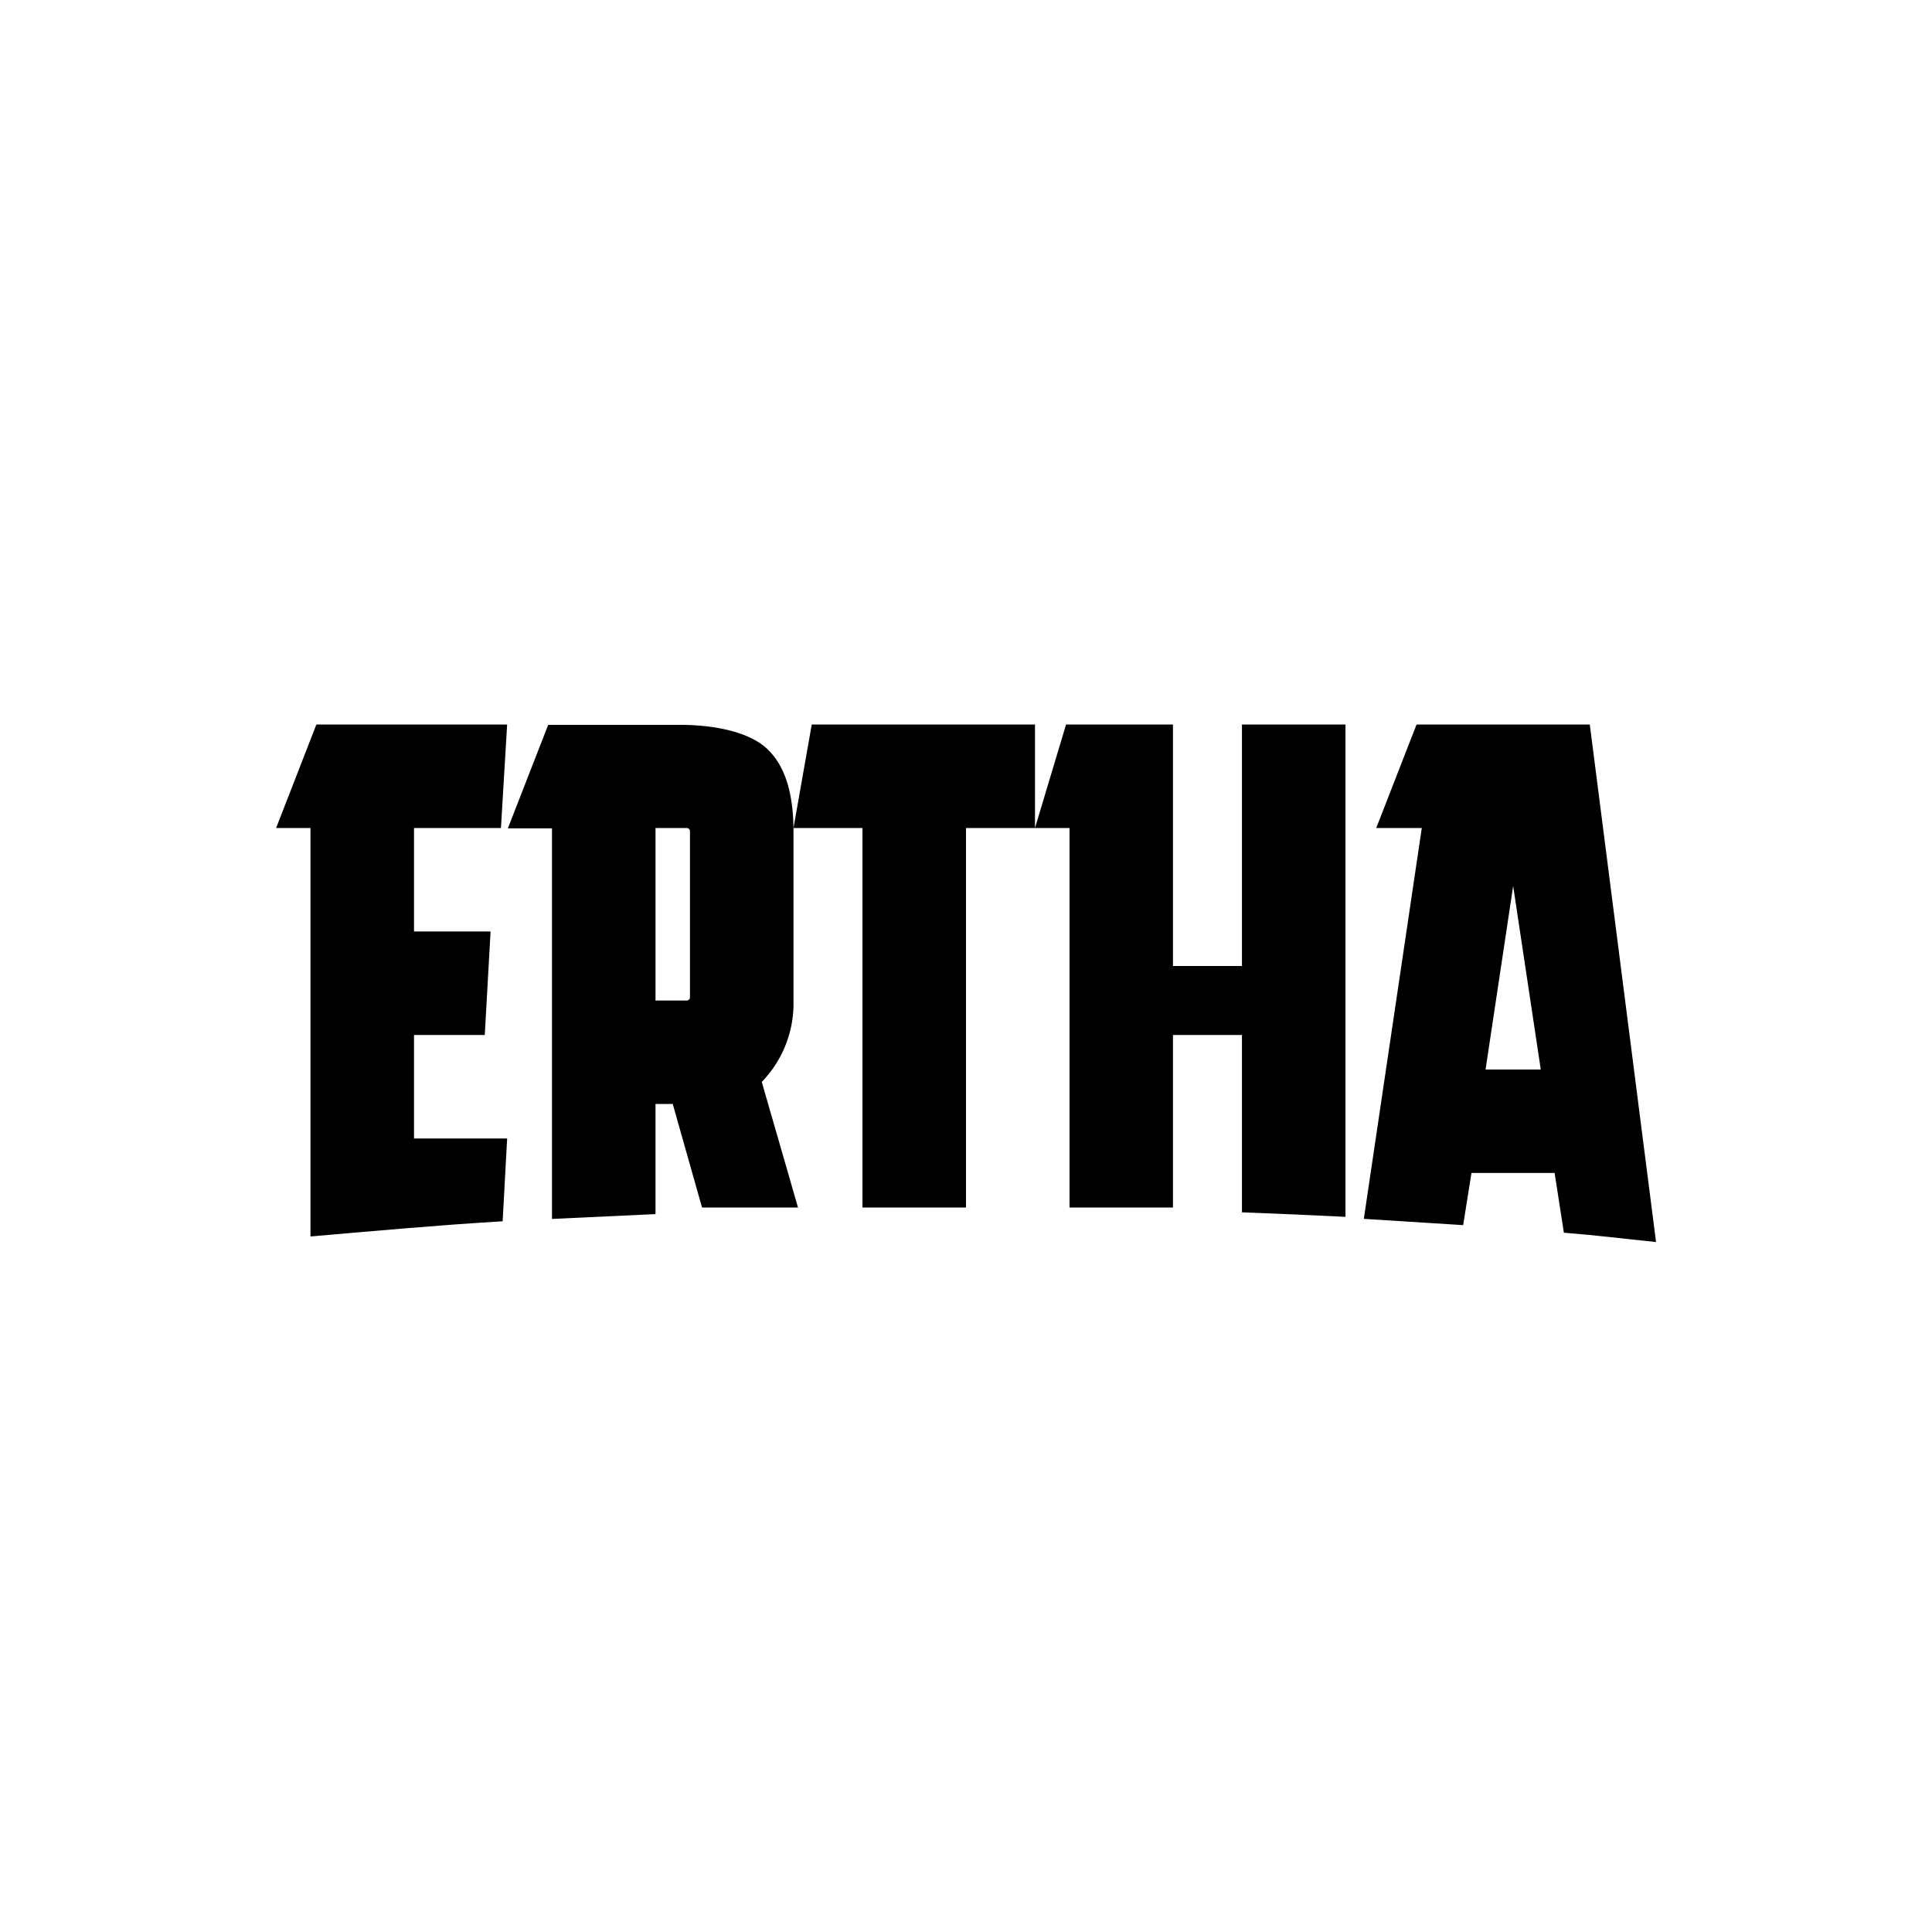 <?xml version="1.0" encoding="utf-8"?>
<!-- Generator: www.svgicons.com -->
<svg xmlns="http://www.w3.org/2000/svg" width="800" height="800" viewBox="0 0 24 24">
<path fill="currentColor" d="M3.857 15.36v-5.074H3.43L3.93 9H6.3l-.077 1.286h-1.08v1.285h.951l-.072 1.286h-.879v1.286H6.3l-.056 1.028c-.852.052-1.542.116-2.387.189m16.715.069L19.749 9h-2.152l-.501 1.286h.566l-.72 4.855l1.234.078l.103-.648h1.033l.115.742c.425.034.725.073 1.145.116m-1.775-4.423l.343 2.28h-.686z"/><path fill="currentColor" fill-rule="evenodd" d="m9.913 15l-.45-1.56a1.4 1.4 0 0 0 .394-1.011v-2.1c0-.472-.103-.806-.313-1.012c-.205-.21-.63-.313-1.105-.313H6.81l-.501 1.286h.548v4.852l1.286-.06v-1.368h.214L8.721 15zm-1.389-4.714h-.381v2.143h.386c.025 0 .042-.018.042-.043v-2.057c0-.026-.017-.043-.042-.043z" clip-rule="evenodd"/><path fill="currentColor" d="M16.714 15.116V9h-1.286v3h-.857V9h-1.328l-.386 1.286V9h-2.773l-.227 1.286h.857V15H12v-4.714h1.286V15h1.285v-2.143h.857v2.203q.645.024 1.286.056"/>
</svg>